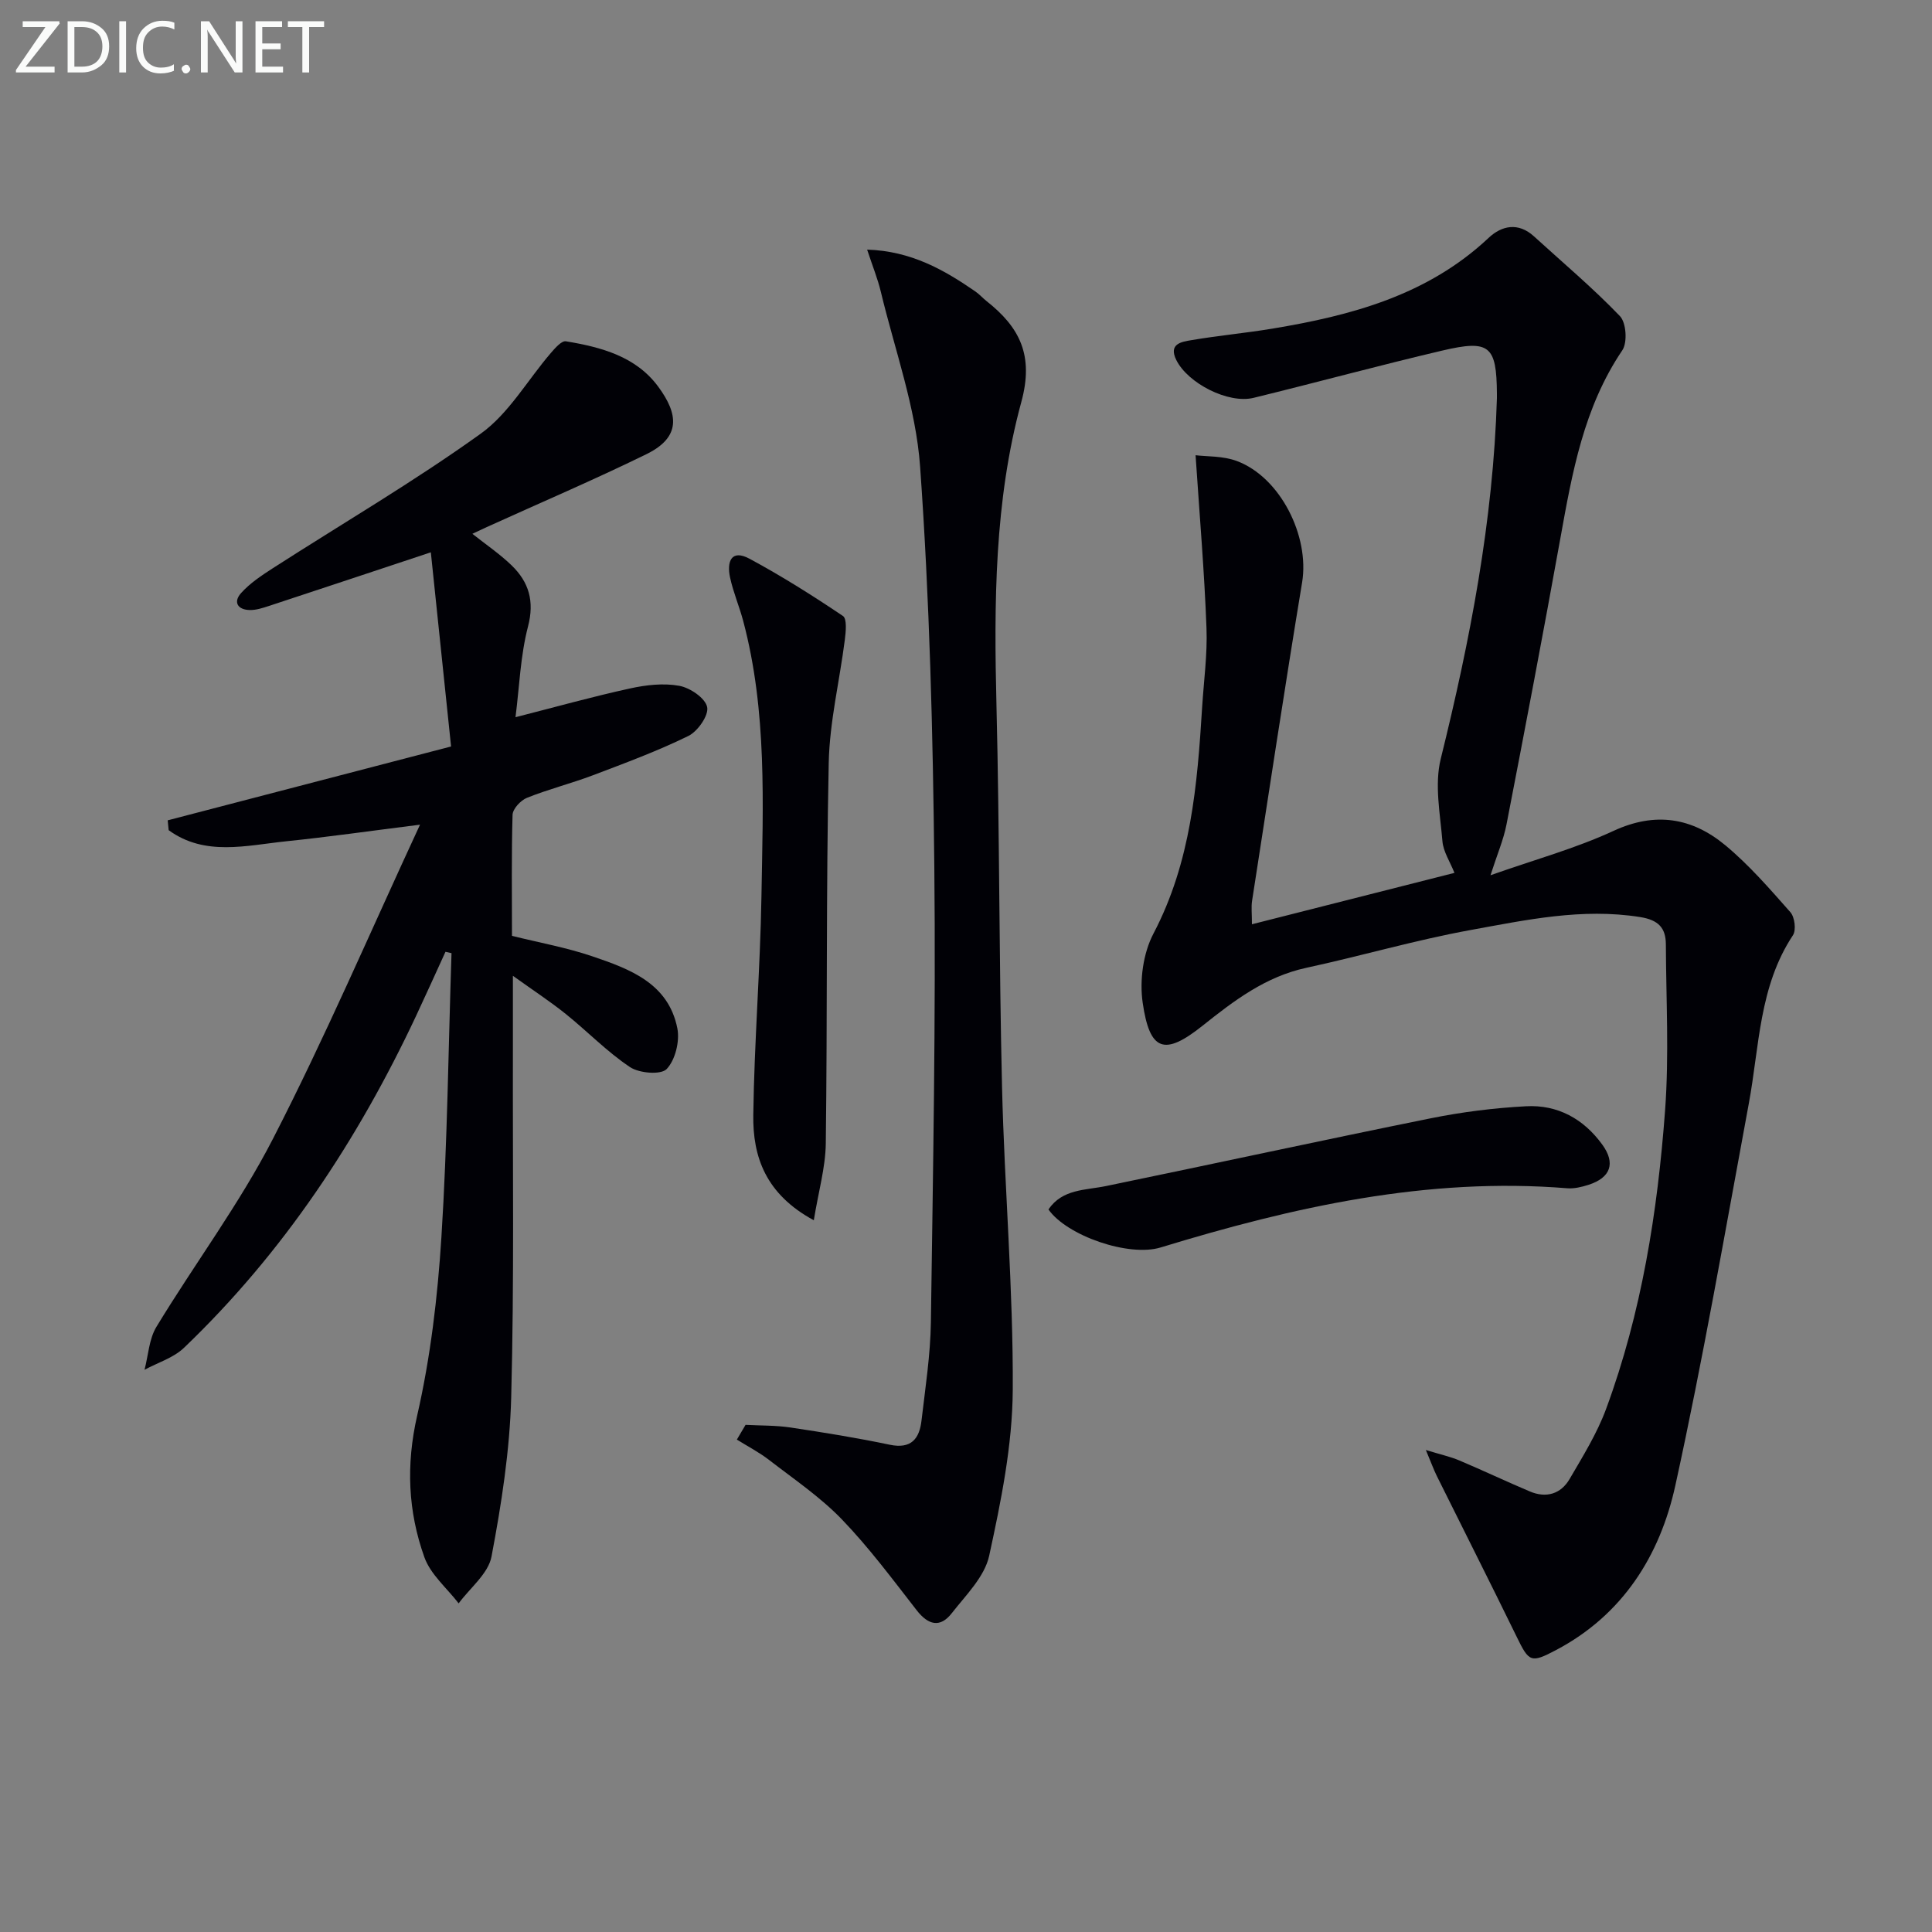 <svg enable-background="new 0 0 400 400" viewBox="0 0 400 400" xmlns="http://www.w3.org/2000/svg"><rect x="0" y="0" width="400" height="400" fill="#808080" stroke="none"/><path d="m247.53 94.25c2.29.29 5.66.12 8.55 1.2 9.03 3.38 15.08 15.58 13.51 25.12-3.63 21.95-6.95 43.95-10.36 65.93-.2 1.28-.03 2.61-.03 4.86 14.13-3.59 27.84-7.07 41.93-10.64-.93-2.33-2.31-4.39-2.49-6.55-.47-5.68-1.67-11.72-.35-17.06 6.08-24.57 10.86-49.29 11.63-74.66.01-.33 0-.67 0-1-.08-9.87-1.51-11.17-11.3-8.87-13.07 3.07-26.03 6.6-39.08 9.79-5.23 1.28-13.62-3-16.01-7.85-1.66-3.37 1.15-3.76 3.11-4.09 5.55-.95 11.18-1.46 16.73-2.38 16.41-2.72 32.19-6.92 44.83-18.8 2.72-2.56 6.15-3.28 9.4-.31 5.98 5.46 12.21 10.69 17.8 16.52 1.3 1.36 1.57 5.46.48 7.07-8 11.83-10.38 25.36-12.83 38.96-3.56 19.75-7.32 39.47-11.14 59.18-.62 3.19-1.94 6.24-3.32 10.54 9.14-3.23 17.61-5.55 25.46-9.18 8.68-4.02 16.26-2.73 23.12 2.94 4.95 4.1 9.23 9.05 13.51 13.89.9 1.01 1.23 3.71.53 4.77-7.04 10.62-6.94 23.02-9.14 34.86-4.89 26.39-9.46 52.86-15.21 79.07-3.18 14.5-10.88 26.78-24.7 34.07-5.23 2.76-5.6 2.47-8.14-2.74-5.44-11.15-11.05-22.22-16.56-33.34-.64-1.3-1.13-2.67-2.25-5.34 3.1.95 5.09 1.38 6.93 2.16 4.9 2.07 9.7 4.35 14.6 6.42 3.38 1.43 6.4.54 8.22-2.56 2.75-4.71 5.68-9.43 7.56-14.51 7.36-19.94 10.66-40.8 12.22-61.86.84-11.38.21-22.87.16-34.31-.01-3.46-1.55-5.09-5.37-5.69-11.98-1.9-23.56.6-35.11 2.7-11.41 2.08-22.59 5.36-33.94 7.81-8.47 1.83-14.99 6.8-21.51 12-7.87 6.27-10.93 5.33-12.39-4.77-.67-4.62.09-10.24 2.24-14.33 7.76-14.79 9.07-30.73 10.07-46.85.34-5.46 1.11-10.95.9-16.39-.43-11.55-1.41-23.04-2.26-35.78z" fill="#010106"/><path d="m106 193.76c5.72 1.42 11.29 2.42 16.59 4.22 7.76 2.63 15.8 5.57 17.65 14.94.52 2.66-.43 6.53-2.21 8.41-1.18 1.25-5.68.88-7.6-.4-4.76-3.18-8.82-7.4-13.31-11.01-3.2-2.57-6.65-4.82-10.93-7.89 0 5.85.01 10.56 0 15.27-.06 23.99.28 47.99-.35 71.96-.29 11.05-2.02 22.13-4.08 33.02-.67 3.53-4.44 6.47-6.8 9.68-2.43-3.16-5.82-5.98-7.1-9.56-3.39-9.49-3.82-19.11-1.49-29.32 2.76-12.08 4.24-24.57 5.02-36.96 1.24-19.56 1.44-39.18 2.09-58.78-.42-.09-.84-.19-1.25-.28-2.02 4.41-4.01 8.85-6.07 13.24-12.07 25.7-27.49 49.06-48.08 68.76-2.18 2.08-5.41 3.05-8.16 4.54.79-2.99.93-6.37 2.47-8.9 7.93-13.07 17.18-25.42 24.14-38.96 10.76-20.92 20.04-42.6 30.43-65-10.35 1.3-18.97 2.54-27.63 3.43-8.31.86-16.9 3.18-24.41-2.29-.07-.68-.13-1.36-.2-2.04 19.23-5.01 38.46-10.02 58.67-15.29-1.4-13.45-2.8-26.92-4.19-40.2-11.58 3.84-22.56 7.5-33.56 11.12-1.25.41-2.57.84-3.86.83-2.55-.02-3.56-1.62-1.87-3.51 1.83-2.04 4.24-3.64 6.58-5.15 14.38-9.25 29.18-17.9 43.05-27.86 5.82-4.18 9.68-11.09 14.5-16.69.87-1.01 2.23-2.58 3.12-2.43 7.3 1.21 14.53 3.12 19.16 9.45 4.09 5.58 4.76 10.37-2.48 13.92-10.87 5.32-22.02 10.08-33.05 15.09-.91.41-1.8.84-2.99 1.4 2.84 2.25 5.69 4.18 8.13 6.54 3.56 3.45 4.76 7.39 3.39 12.65-1.57 6.02-1.78 12.4-2.59 18.78 8.39-2.14 15.99-4.27 23.69-5.95 3.32-.73 6.94-1.15 10.22-.55 2.24.41 5.38 2.54 5.77 4.4.36 1.71-1.95 5.03-3.89 5.98-6.38 3.13-13.1 5.61-19.76 8.14-4.5 1.7-9.2 2.88-13.66 4.67-1.3.52-2.94 2.28-2.98 3.52-.24 8.28-.12 16.61-.12 25.06z" fill="#010106"/><path d="m154.36 295c3.11.17 6.25.09 9.31.55 6.88 1.03 13.76 2.14 20.56 3.57 4.46.93 6.13-1.28 6.56-5.03.79-6.76 1.84-13.55 1.94-20.33.44-31.46 1.03-62.92.71-94.38-.28-27.6-.98-55.23-2.94-82.75-.87-12.22-5.25-24.19-8.14-36.25-.65-2.7-1.71-5.29-2.83-8.7 9.07.29 15.88 4.15 22.43 8.68.82.57 1.49 1.34 2.27 1.96 6.88 5.43 9.87 11.22 7.22 20.92-5.59 20.49-5.66 41.71-5.14 62.9.65 26.29.52 52.59 1.15 78.88.5 20.93 2.34 41.85 2.22 62.77-.07 11.46-2.43 23.03-4.88 34.31-.94 4.34-4.82 8.15-7.75 11.9-2.4 3.08-4.86 2.46-7.25-.6-5-6.42-9.88-13-15.51-18.84-4.46-4.62-9.91-8.31-15.03-12.27-2.08-1.61-4.46-2.84-6.7-4.24.61-1.03 1.2-2.04 1.8-3.05z" fill="#010106"/><path d="m168.49 252.64c-10-5.41-12.65-13.18-12.53-21.77.2-15.11 1.44-30.2 1.69-45.31.31-19.07 1.2-38.23-3.77-56.97-.81-3.04-2.07-5.97-2.73-9.03-.69-3.17.18-5.96 4.05-3.87 6.64 3.58 13.05 7.62 19.32 11.84.87.58.6 3.29.39 4.95-1.08 8.49-3.15 16.95-3.33 25.46-.55 26.28-.27 52.58-.61 78.87-.08 4.98-1.53 9.95-2.48 15.83z" fill="#010106"/><path d="m217.07 250.4c2.91-4.27 7.63-3.95 11.96-4.85 22.41-4.62 44.77-9.49 67.2-14.02 6.48-1.31 13.11-2.14 19.71-2.49 6.55-.36 11.94 2.61 15.81 7.96 2.78 3.84 1.72 6.84-2.88 8.31-1.39.44-2.93.82-4.36.71-29.01-2.36-56.75 3.86-84.2 12.25-6.61 2.03-19.44-2.43-23.24-7.87z" fill="#010106"/><g fill="#fafbfa"><path d="m12.4 4.8-7.1 9h6v1.2h-8v-.5l6.1-8.9h-4.7v-1.2h7.6v.4z"/><path d="m14 14v-9.6h3c1.6 0 2.9.5 4 1.4s1.6 2.2 1.6 3.8-.5 3-1.6 3.9-2.4 1.5-4 1.5h-3zm1.4-8.4v8.2h1.6c1.3 0 2.4-.4 3.1-1.1s1.1-1.8 1.1-3.1-.4-2.3-1.2-3-1.8-1-3.1-1z"/><path d="m26.1 4.4v10.6h-1.4v-10.6z"/><path d="m36.1 14.6c-.8.4-1.8.6-2.9.6-1.5 0-2.7-.5-3.6-1.4s-1.4-2.2-1.4-3.8c0-1.7.5-3.1 1.5-4.1s2.3-1.6 3.9-1.6c1 0 1.8.1 2.5.4v1.4c-.8-.4-1.6-.6-2.5-.6-1.2 0-2.1.4-2.9 1.2s-1.1 1.8-1.1 3.2c0 1.3.3 2.3 1 3s1.6 1.1 2.7 1.1c1 0 2-.2 2.7-.7v1.3z"/><path d="m37.6 14.3c0-.2.1-.5.3-.6s.4-.3.6-.3c.3 0 .5.1.6.3s.3.4.3.6-.1.4-.3.6-.4.3-.6.3c-.3 0-.5-.1-.6-.3s-.3-.4-.3-.6z"/><path d="m50.2 15h-1.6l-5.3-8.2c-.2-.2-.3-.5-.4-.7 0 .2.1.7.1 1.5v7.4h-1.4v-10.6h1.7l5.2 8.1c.2.4.4.6.4.7 0-.3-.1-.8-.1-1.5v-7.3h1.4z"/><path d="m58.6 15h-5.7v-10.6h5.5v1.2h-4.1v3.4h3.8v1.2h-3.8v3.6h4.3z"/><path d="m67.1 5.6h-3.1v9.4h-1.4v-9.4h-3v-1.2h7.5z"/></g></svg>